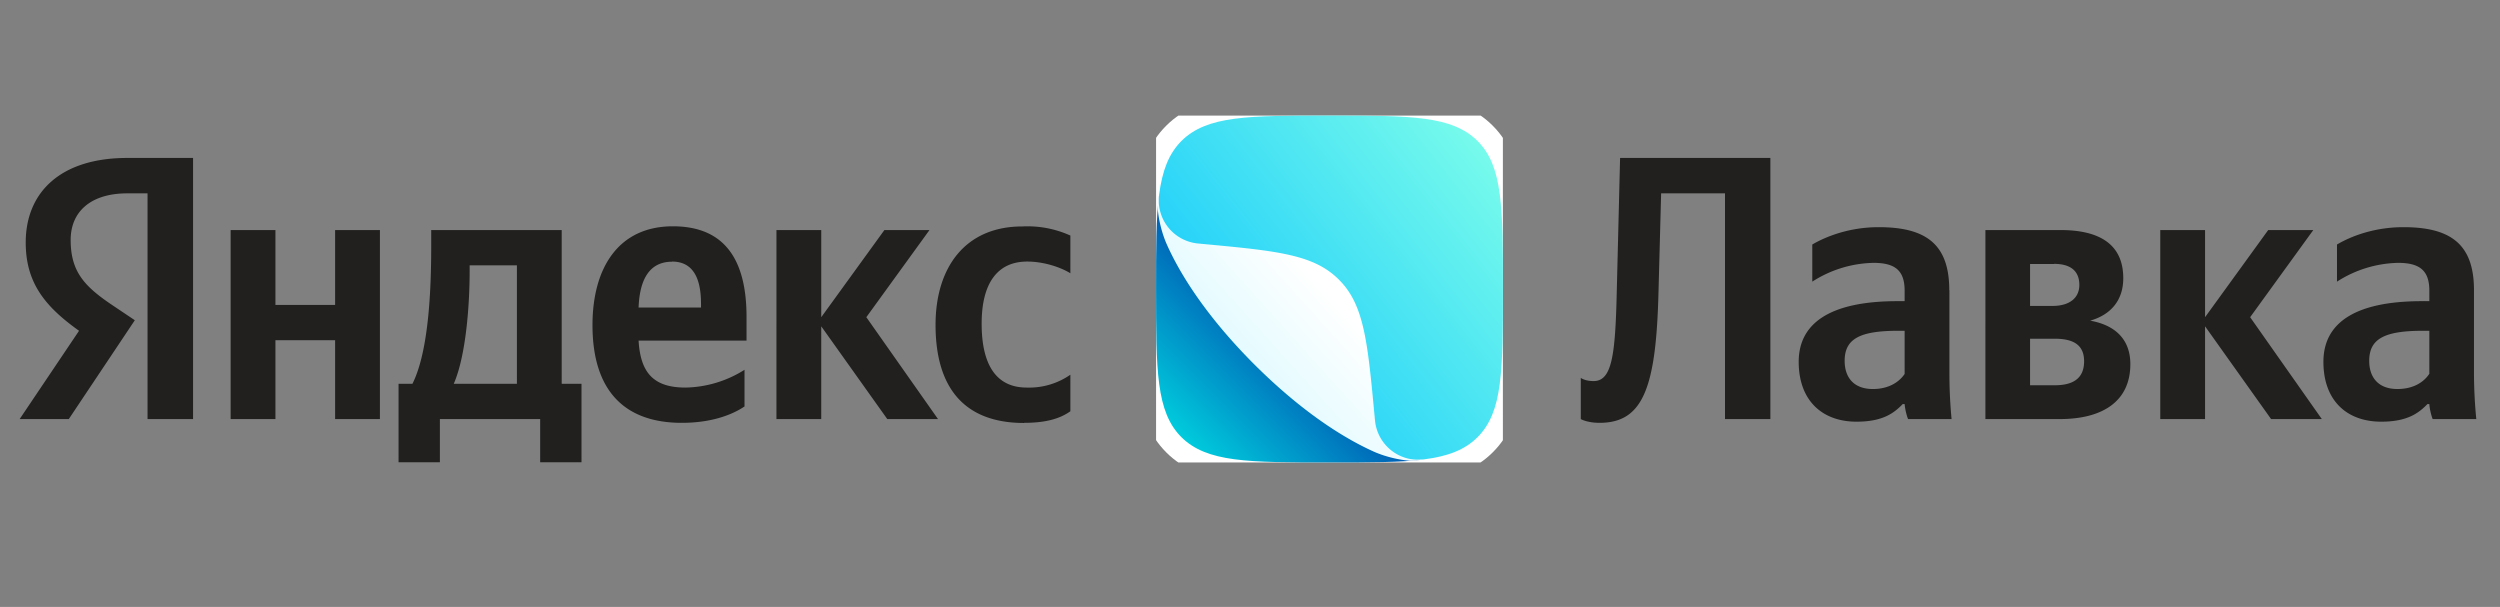 <?xml version="1.0" encoding="UTF-8"?> <svg xmlns="http://www.w3.org/2000/svg" width="173" height="42" viewBox="0 0 173 42" fill="none"><rect x="0" y="0" width="173" height="42" fill="#808080" stroke="none"/> <path d="M10.22 29h3.14V10.93H8.8c-4.6 0-7.02 2.37-7.02 5.85 0 2.78 1.32 4.42 3.69 6.11L1.36 29h3.4l4.57-6.84-1.58-1.06c-1.93-1.3-2.86-2.32-2.86-4.5 0-1.92 1.35-3.22 3.92-3.22h1.4V29zm41.3-.88v-2.53a7.89 7.89 0 0 1-4.08 1.23c-2.26 0-3.12-1.07-3.25-3.25h7.47v-1.64c0-4.55-2-6.27-5.1-6.27-3.77 0-5.56 2.89-5.56 6.84 0 4.55 2.23 6.76 6.18 6.76 1.98 0 3.44-.52 4.35-1.14zm19.35 1.14c1.43 0 2.44-.26 3.2-.8v-2.53a5 5 0 0 1-3.02.89c-2.21 0-3.12-1.72-3.12-4.42 0-2.84 1.12-4.3 3.15-4.3 1.2 0 2.36.42 2.99.81V16.3a7.21 7.21 0 0 0-3.33-.63c-3.95 0-6 2.84-6 6.81 0 4.37 2 6.79 6.13 6.79zM23.19 15.92v5.18h-4.13v-5.18h-3.1V29h3.1v-5.46h4.13V29h3.1V15.92h-3.1zm17.05 10.64h-1.37V15.92h-9.03v1.12c0 3.2-.2 7.33-1.3 9.52h-.96v5.43h2.86V29h6.94v2.99h2.86v-5.43zM61.4 29h3.51l-4.96-7.05 4.37-6.03H61.2l-4.37 6.03v-6.03h-3.1V29h3.1v-6.42L61.4 29zM46.5 18.1c1.54 0 2.01 1.28 2.01 2.92v.26h-4.32c.08-2.08.84-3.17 2.32-3.17zm-10.73 8.46H31.4c.86-1.98 1.1-5.54 1.1-7.8v-.4h3.27v8.2z" fill="#21201F"></path> <g clip-path="url(#1b79b5202a390da20e3f4d8e3b759add__a)"> <g clip-path="url(#1b79b5202a390da20e3f4d8e3b759add__b)"> <path fill-rule="evenodd" clip-rule="evenodd" d="M85.22 33.27c-1.8-.24-3.32-.76-4.52-1.97-1.2-1.2-1.72-2.71-1.97-4.52-.23-1.73-.23-3.93-.23-6.67v-.22c0-2.73 0-4.94.23-6.67.25-1.8.76-3.32 1.97-4.52 1.2-1.2 2.72-1.72 4.52-1.97 1.73-.23 3.94-.23 6.67-.23h.22c2.73 0 4.94 0 6.67.23 1.8.25 3.32.76 4.52 1.97 1.2 1.2 1.73 2.72 1.97 4.52.23 1.73.23 3.94.23 6.67v.22c0 2.74 0 4.94-.23 6.68-.24 1.8-.76 3.31-1.97 4.51-1.2 1.2-2.72 1.73-4.52 1.97-1.73.23-3.94.23-6.67.23h-.22c-2.73 0-4.94 0-6.67-.23z" fill="#fff"></path> <path d="M87.05 24.95c-6.42-6.42-7.05-9.79-6.84-11.47C80 15.1 80 17.2 80 20c0 5.66 0 8.49 1.75 10.25C83.52 32 86.35 32 92 32c2.79 0 4.9 0 6.53-.2-1.69.2-5.06-.43-11.48-6.85z" fill="url(#1b79b5202a390da20e3f4d8e3b759add__c)"></path> <path d="M102.25 9.76C100.48 8 97.65 8 92 8c-5.66 0-8.48 0-10.25 1.76-.88.89-1.32 2.05-1.54 3.72-.21 1.68.4 5.04 6.84 11.47 6.44 6.44 9.79 7.06 11.48 6.84 1.66-.21 2.83-.65 3.72-1.54C104 28.49 104 25.65 104 20s0-8.48-1.75-10.24z" fill="url(#1b79b5202a390da20e3f4d8e3b759add__d)"></path> <path d="m95.15 29.1-.03-.32c-.48-5.13-.72-7.7-2.47-9.43-1.74-1.75-4.3-1.99-9.43-2.47l-.32-.03a3 3 0 0 1-2.69-3.37c-.08.36-.13.75-.08 1.12.09.84.33 1.68.62 2.33.82 1.83 2.53 4.76 6.04 8.28 3.52 3.51 6.45 5.22 8.27 6.04.65.29 1.5.53 2.34.62.37.05.75 0 1.12-.08a3 3 0 0 1-3.37-2.7z" fill="url(#1b79b5202a390da20e3f4d8e3b759add__e)"></path> </g> </g> <path d="M109.39 26.14V29s.44.26 1.3.26c3.06 0 3.92-2.52 4.08-9.12l.18-6.76h4.42V29h3.14V10.93h-10.4l-.23 9.26c-.1 4.39-.33 6.18-1.6 6.18-.63 0-.9-.23-.9-.23zm25.5-6.06c0-3.17-1.6-4.36-4.88-4.36-2.05 0-3.66.65-4.6 1.2v2.57a8.1 8.1 0 0 1 4.24-1.3c1.48 0 2.15.52 2.15 1.92v.73h-.49c-4.73 0-6.84 1.56-6.84 4.2 0 2.66 1.61 4.14 4 4.14 1.83 0 2.6-.6 3.2-1.22h.13c.03.34.13.78.24 1.04h3.01a32.9 32.9 0 0 1-.15-3.2v-5.72zm-3.09 5.8c-.39.57-1.11 1.04-2.2 1.04-1.3 0-1.95-.78-1.95-1.95 0-1.53 1.06-2.08 3.71-2.08h.44v2.99zM142.53 29c3.07 0 4.89-1.3 4.89-3.8 0-1.71-1.04-2.7-2.78-3.01 1.4-.4 2.29-1.38 2.29-2.94 0-2.23-1.49-3.33-4.34-3.33h-5.2V29h5.14zm-.39-10.74c1.12 0 1.75.47 1.75 1.46 0 .9-.68 1.45-1.85 1.45h-1.56v-2.9h1.66zm.06 5.18c1.32 0 2.02.46 2.02 1.56 0 1.2-.78 1.66-2.03 1.66h-1.71v-3.22h1.72zM157.16 29h3.51l-4.96-7.05 4.37-6.03h-3.12l-4.37 6.03v-6.03h-3.1V29h3.1v-6.42l4.57 6.42zm14.04-8.92c0-3.17-1.6-4.36-4.88-4.36-2.06 0-3.67.65-4.6 1.2v2.57a8.1 8.1 0 0 1 4.23-1.3c1.48 0 2.16.52 2.16 1.92v.73h-.5c-4.73 0-6.83 1.56-6.83 4.2 0 2.66 1.6 4.14 4 4.14 1.82 0 2.6-.6 3.2-1.22h.13c.02.34.13.78.23 1.04h3.02a32.9 32.9 0 0 1-.16-3.2v-5.72zm-3.1 5.8c-.38.57-1.1 1.04-2.2 1.04-1.3 0-1.95-.78-1.95-1.95 0-1.53 1.06-2.08 3.72-2.08h.44v2.99z" fill="#21201F"></path> <defs> <linearGradient id="1b79b5202a390da20e3f4d8e3b759add__c" x1="80" y1="32.002" x2="98.527" y2="13.478" gradientUnits="userSpaceOnUse"> <stop stop-color="#00E6E6"></stop> <stop offset=".495" stop-color="#0059B3"></stop> </linearGradient> <linearGradient id="1b79b5202a390da20e3f4d8e3b759add__d" x1="80.175" y1="31.827" x2="106.433" y2="11.081" gradientUnits="userSpaceOnUse"> <stop stop-color="#00BFFF"></stop> <stop offset="1" stop-color="#80FFEA"></stop> </linearGradient> <linearGradient id="1b79b5202a390da20e3f4d8e3b759add__e" x1="87.227" y1="25.075" x2="92.231" y2="20.569" gradientUnits="userSpaceOnUse"> <stop stop-color="#E6FBFF"></stop> <stop offset="1" stop-color="#fff"></stop> </linearGradient> <clipPath id="1b79b5202a390da20e3f4d8e3b759add__a"> <path fill="#fff" transform="translate(80 8.001)" d="M0 0h24v24H0z"></path> </clipPath> <clipPath id="1b79b5202a390da20e3f4d8e3b759add__b"> <path fill="#fff" transform="translate(76 4.001)" d="M0 0h32v32H0z"></path> </clipPath> </defs> </svg> 